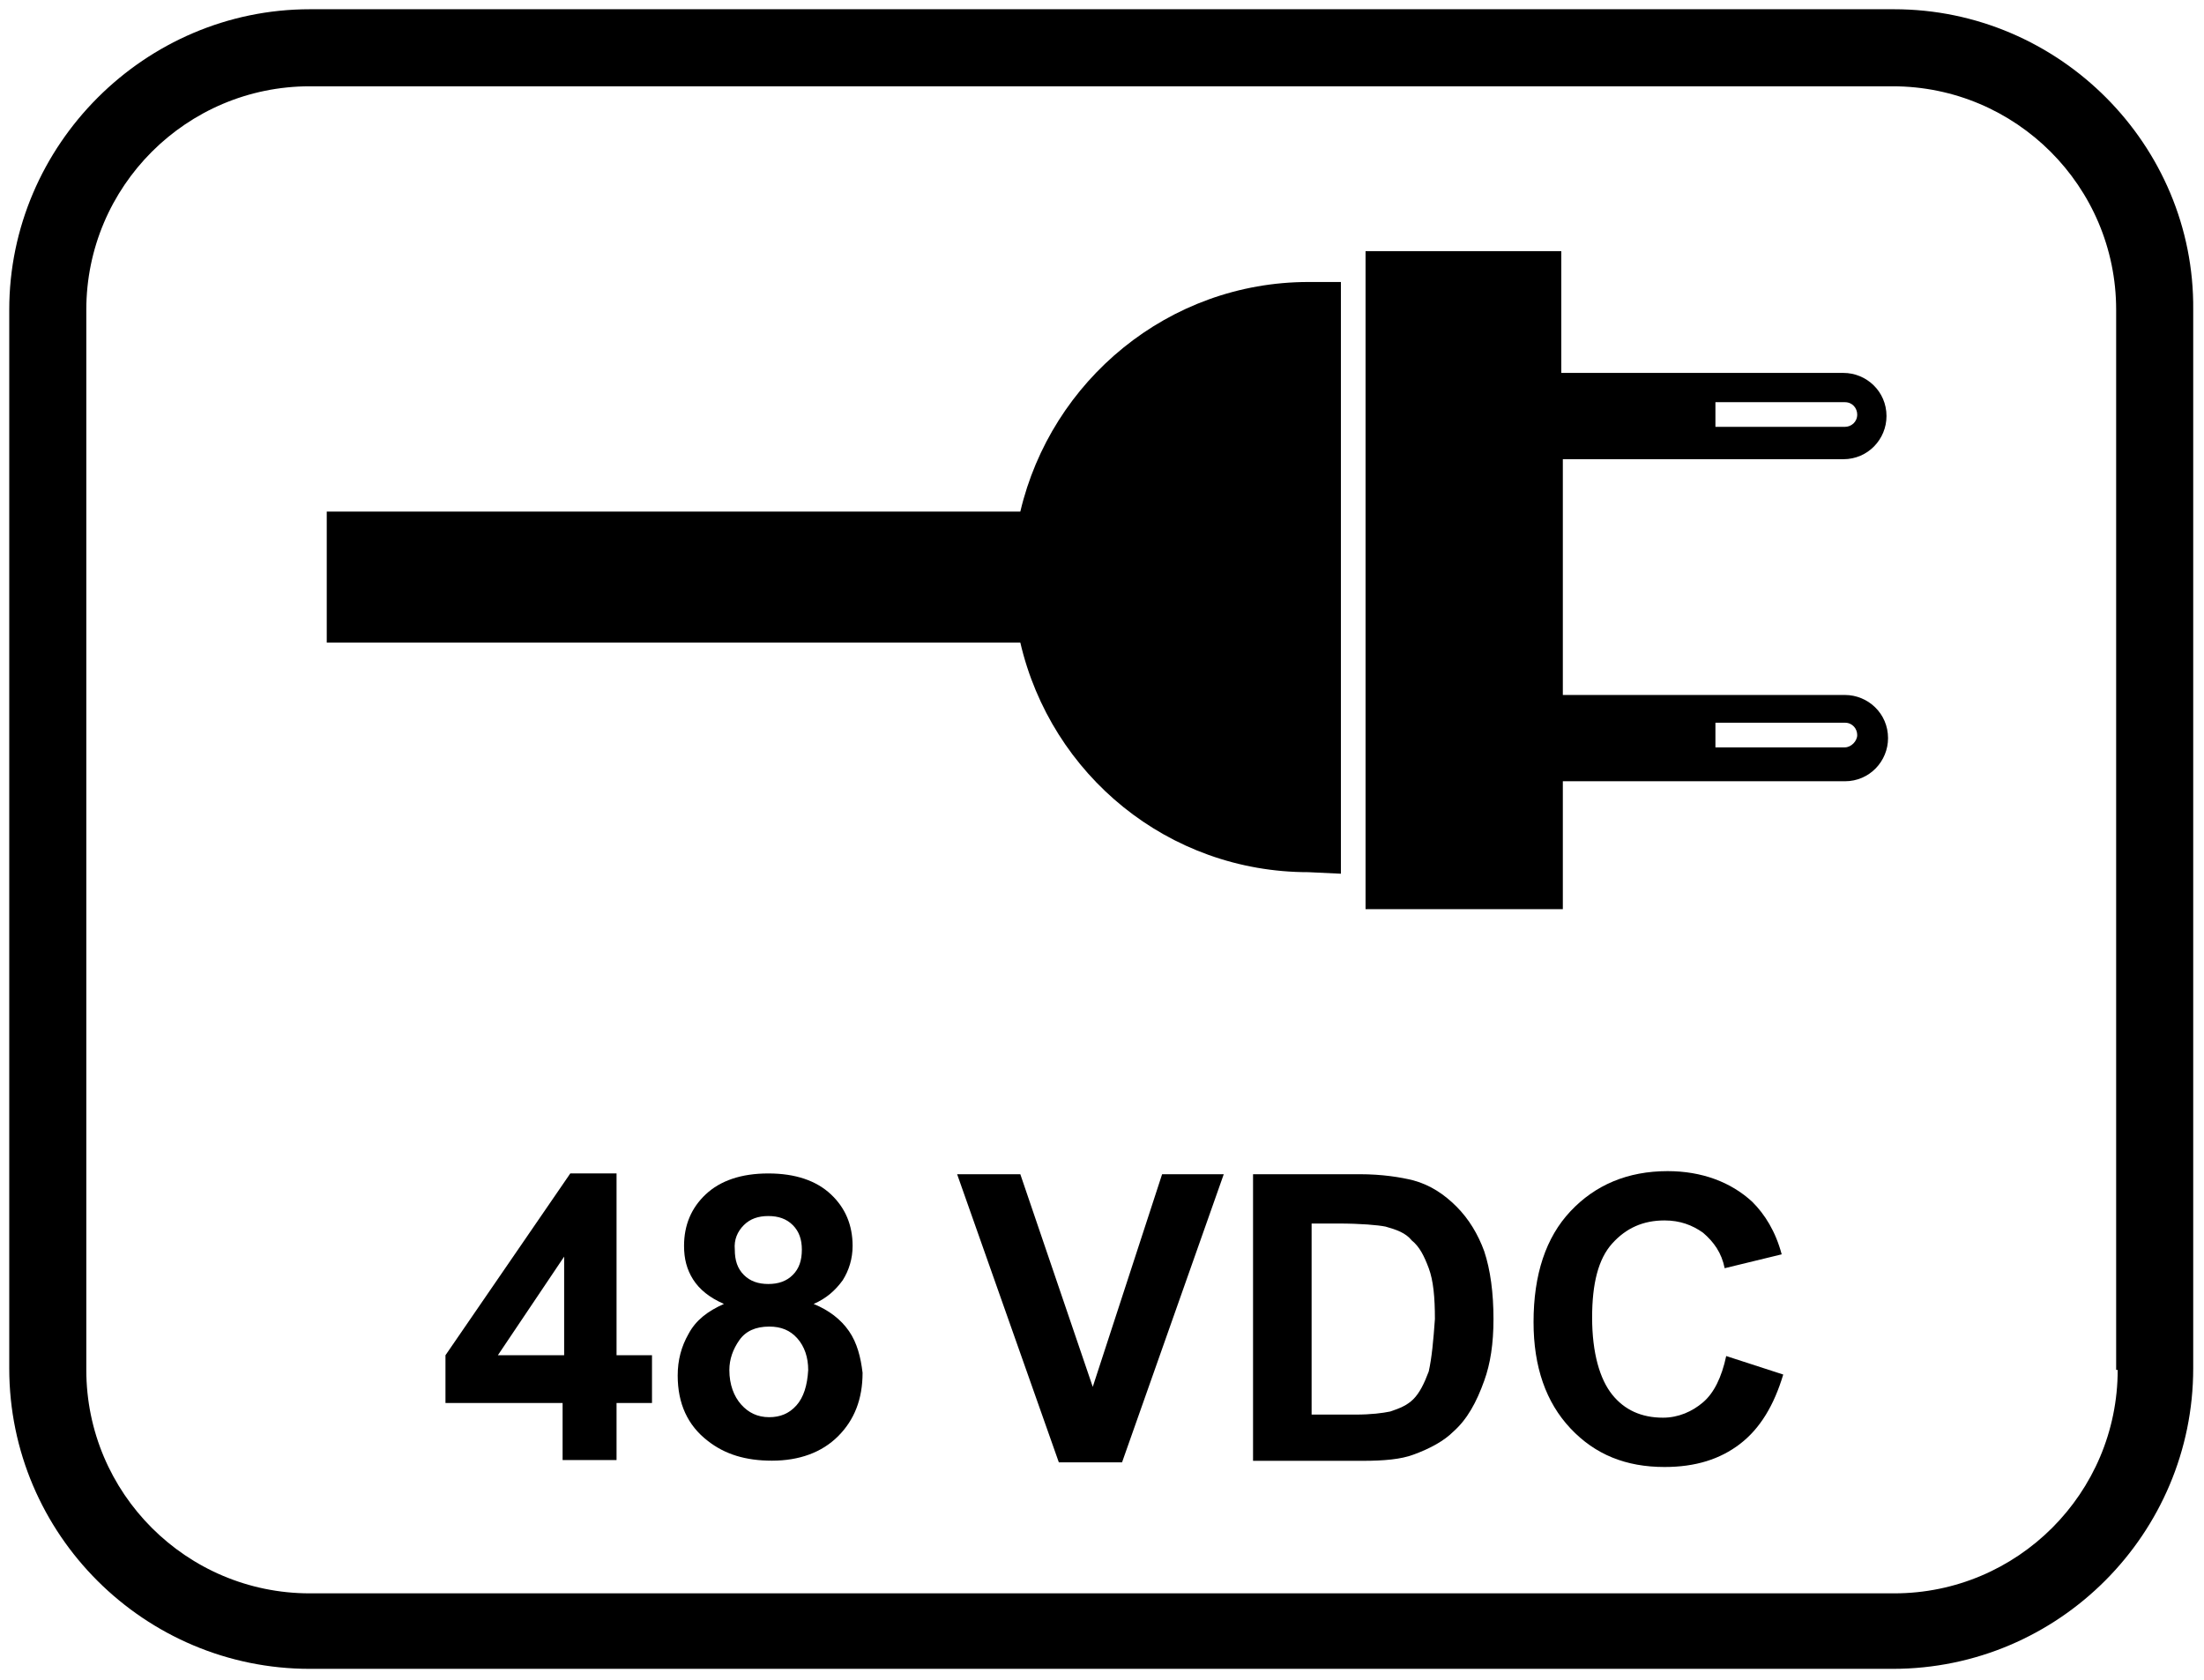 <?xml version="1.0" encoding="UTF-8" standalone="no"?>
<!DOCTYPE svg PUBLIC "-//W3C//DTD SVG 1.1//EN" "http://www.w3.org/Graphics/SVG/1.1/DTD/svg11.dtd">
<svg width="100%" height="100%" viewBox="0 0 143 109" version="1.1" xmlns="http://www.w3.org/2000/svg" xmlns:xlink="http://www.w3.org/1999/xlink" xml:space="preserve" xmlns:serif="http://www.serif.com/" style="fill-rule:evenodd;clip-rule:evenodd;stroke-linejoin:round;stroke-miterlimit:2;">
    <g>
        <path d="M122.9,0.6L20.1,0.6C9.4,0.6 0.6,9.4 0.6,20.1L0.6,88.8C0.6,99.6 9.4,108.3 20.1,108.3L122.8,108.3C133.6,108.3 142.3,99.5 142.3,88.8L142.3,20.1C142.4,9.4 133.6,0.6 122.9,0.6ZM137.4,88.9C137.4,96.9 130.9,103.4 122.9,103.4L20.1,103.4C12.1,103.4 5.6,96.9 5.6,88.9L5.6,20.1C5.6,12.1 12.1,5.6 20.1,5.6L122.8,5.6C130.8,5.6 137.3,12.1 137.3,20.1L137.3,88.9L137.4,88.9Z" style="fill-rule:nonzero;"/>
        <path d="M70.9,90L66.2,76.2L62.1,76.2L68.7,94.9L72.8,94.9L79.4,76.2L75.4,76.2L70.9,90Z" style="fill-rule:nonzero;"/>
        <path d="M110.5,91C109.8,91.6 108.9,92 107.9,92C106.5,92 105.4,91.5 104.6,90.5C103.8,89.5 103.3,87.8 103.3,85.5C103.3,83.3 103.7,81.7 104.6,80.7C105.5,79.7 106.6,79.2 108,79.2C109,79.2 109.8,79.5 110.5,80C111.2,80.6 111.7,81.3 111.9,82.3L115.6,81.4C115.2,79.9 114.5,78.8 113.7,78C112.3,76.7 110.4,76 108.2,76C105.6,76 103.5,76.9 101.9,78.6C100.3,80.3 99.5,82.7 99.5,85.8C99.5,88.7 100.3,91 101.9,92.7C103.5,94.4 105.5,95.2 108,95.2C110,95.2 111.6,94.7 112.9,93.7C114.2,92.7 115.1,91.2 115.7,89.2L112,88C111.7,89.4 111.2,90.4 110.5,91Z" style="fill-rule:nonzero;"/>
        <path d="M94.5,78.3C93.7,77.5 92.8,76.9 91.7,76.6C90.9,76.4 89.7,76.2 88.2,76.2L81.3,76.2L81.3,94.8L88.4,94.8C89.8,94.8 90.9,94.7 91.7,94.4C92.8,94 93.7,93.5 94.3,92.9C95.2,92.1 95.8,91 96.3,89.6C96.7,88.5 96.9,87.2 96.9,85.6C96.9,83.9 96.7,82.4 96.3,81.2C95.9,80.1 95.3,79.1 94.5,78.3ZM92.7,89C92.4,89.8 92.1,90.4 91.7,90.8C91.3,91.2 90.8,91.4 90.2,91.6C89.7,91.7 89,91.8 87.9,91.8L85.1,91.8L85.1,79.4L86.8,79.4C88.3,79.4 89.4,79.5 89.9,79.6C90.6,79.8 91.2,80 91.6,80.5C92.1,80.9 92.4,81.5 92.7,82.3C93,83.1 93.1,84.2 93.1,85.6C93,87 92.9,88.1 92.7,89Z" style="fill-rule:nonzero;"/>
        <path d="M84.9,56.6L87,56.7L87,18.3L84.9,18.3C75.8,18.3 68.2,24.7 66.2,33.2L21.2,33.2L21.2,41.7L66.2,41.7C68.2,50.3 75.8,56.6 84.9,56.6Z" style="fill-rule:nonzero;"/>
        <path d="M119.6,29.8C121.2,29.8 122.4,28.5 122.4,27C122.4,25.4 121.1,24.2 119.6,24.2L101.3,24.2L101.3,16.3L88.6,16.3L88.6,59L101.4,59L101.4,50.7L119.7,50.7C121.3,50.7 122.5,49.4 122.5,47.9C122.5,46.3 121.2,45.1 119.7,45.1L101.4,45.1L101.4,29.8L119.6,29.8ZM111.3,26.1L119.7,26.1C120.2,26.1 120.5,26.5 120.5,26.9C120.5,27.4 120.1,27.7 119.7,27.7L111.3,27.7L111.3,26.1ZM111.3,46.9L119.7,46.9C120.2,46.9 120.5,47.3 120.5,47.7C120.5,48.1 120.1,48.5 119.7,48.5L111.3,48.5L111.3,46.9Z" style="fill-rule:nonzero;"/>
        <g transform="matrix(0.588,0,0,0.588,10.315,39.074)">
            <g transform="matrix(1,0,0,1,32.337,50.556)">
                <path d="M43.8,29.9C42.9,28.6 41.6,27.6 39.9,26.9C41.3,26.3 42.3,25.4 43.1,24.3C43.8,23.2 44.2,21.9 44.2,20.5C44.2,18.2 43.4,16.3 41.8,14.8C40.2,13.3 37.9,12.5 34.9,12.5C31.9,12.5 29.6,13.3 28,14.8C26.4,16.3 25.6,18.2 25.6,20.5C25.6,21.9 25.9,23.1 26.6,24.2C27.3,25.3 28.4,26.2 30,26.9C28.2,27.7 26.9,28.7 26.1,30.2C25.3,31.6 24.9,33.1 24.9,34.8C24.9,37.9 26,40.3 28.2,42C30.1,43.5 32.4,44.2 35.3,44.2C38.3,44.2 40.8,43.3 42.6,41.5C44.4,39.7 45.3,37.4 45.3,34.5C45.1,32.8 44.7,31.2 43.8,29.9ZM32.2,18.2C32.9,17.5 33.8,17.2 34.9,17.2C36,17.2 36.9,17.5 37.6,18.2C38.3,18.9 38.6,19.8 38.6,20.9C38.6,22.1 38.3,23 37.6,23.7C36.9,24.4 36,24.7 34.9,24.7C33.8,24.7 32.9,24.4 32.2,23.7C31.5,23 31.2,22.1 31.2,20.9C31.1,19.8 31.5,18.9 32.2,18.2ZM38,38.1C37.2,39 36.2,39.4 35,39.4C33.7,39.4 32.7,38.9 31.9,38C31.1,37.1 30.6,35.8 30.6,34.2C30.6,33 31,31.9 31.7,30.9C32.4,29.9 33.5,29.4 35,29.4C36.3,29.4 37.3,29.8 38.1,30.7C38.9,31.6 39.3,32.8 39.3,34.2C39.2,35.9 38.8,37.2 38,38.1Z" style="fill-rule:nonzero;"/>
            </g>
        </g>
        <g transform="matrix(1,0,0,1,-14.197,-0.052)">
            <path d="M54.2,76.2L51.2,76.2L43.1,88L43.1,91.1L50.7,91.1L50.7,94.8L54.2,94.8L54.2,91.1L56.5,91.1L56.5,88L54.2,88L54.2,76.2ZM50.8,88L46.5,88L50.8,81.6L50.8,88Z" style="fill-rule:nonzero;"/>
        </g>
    </g>
</svg>
